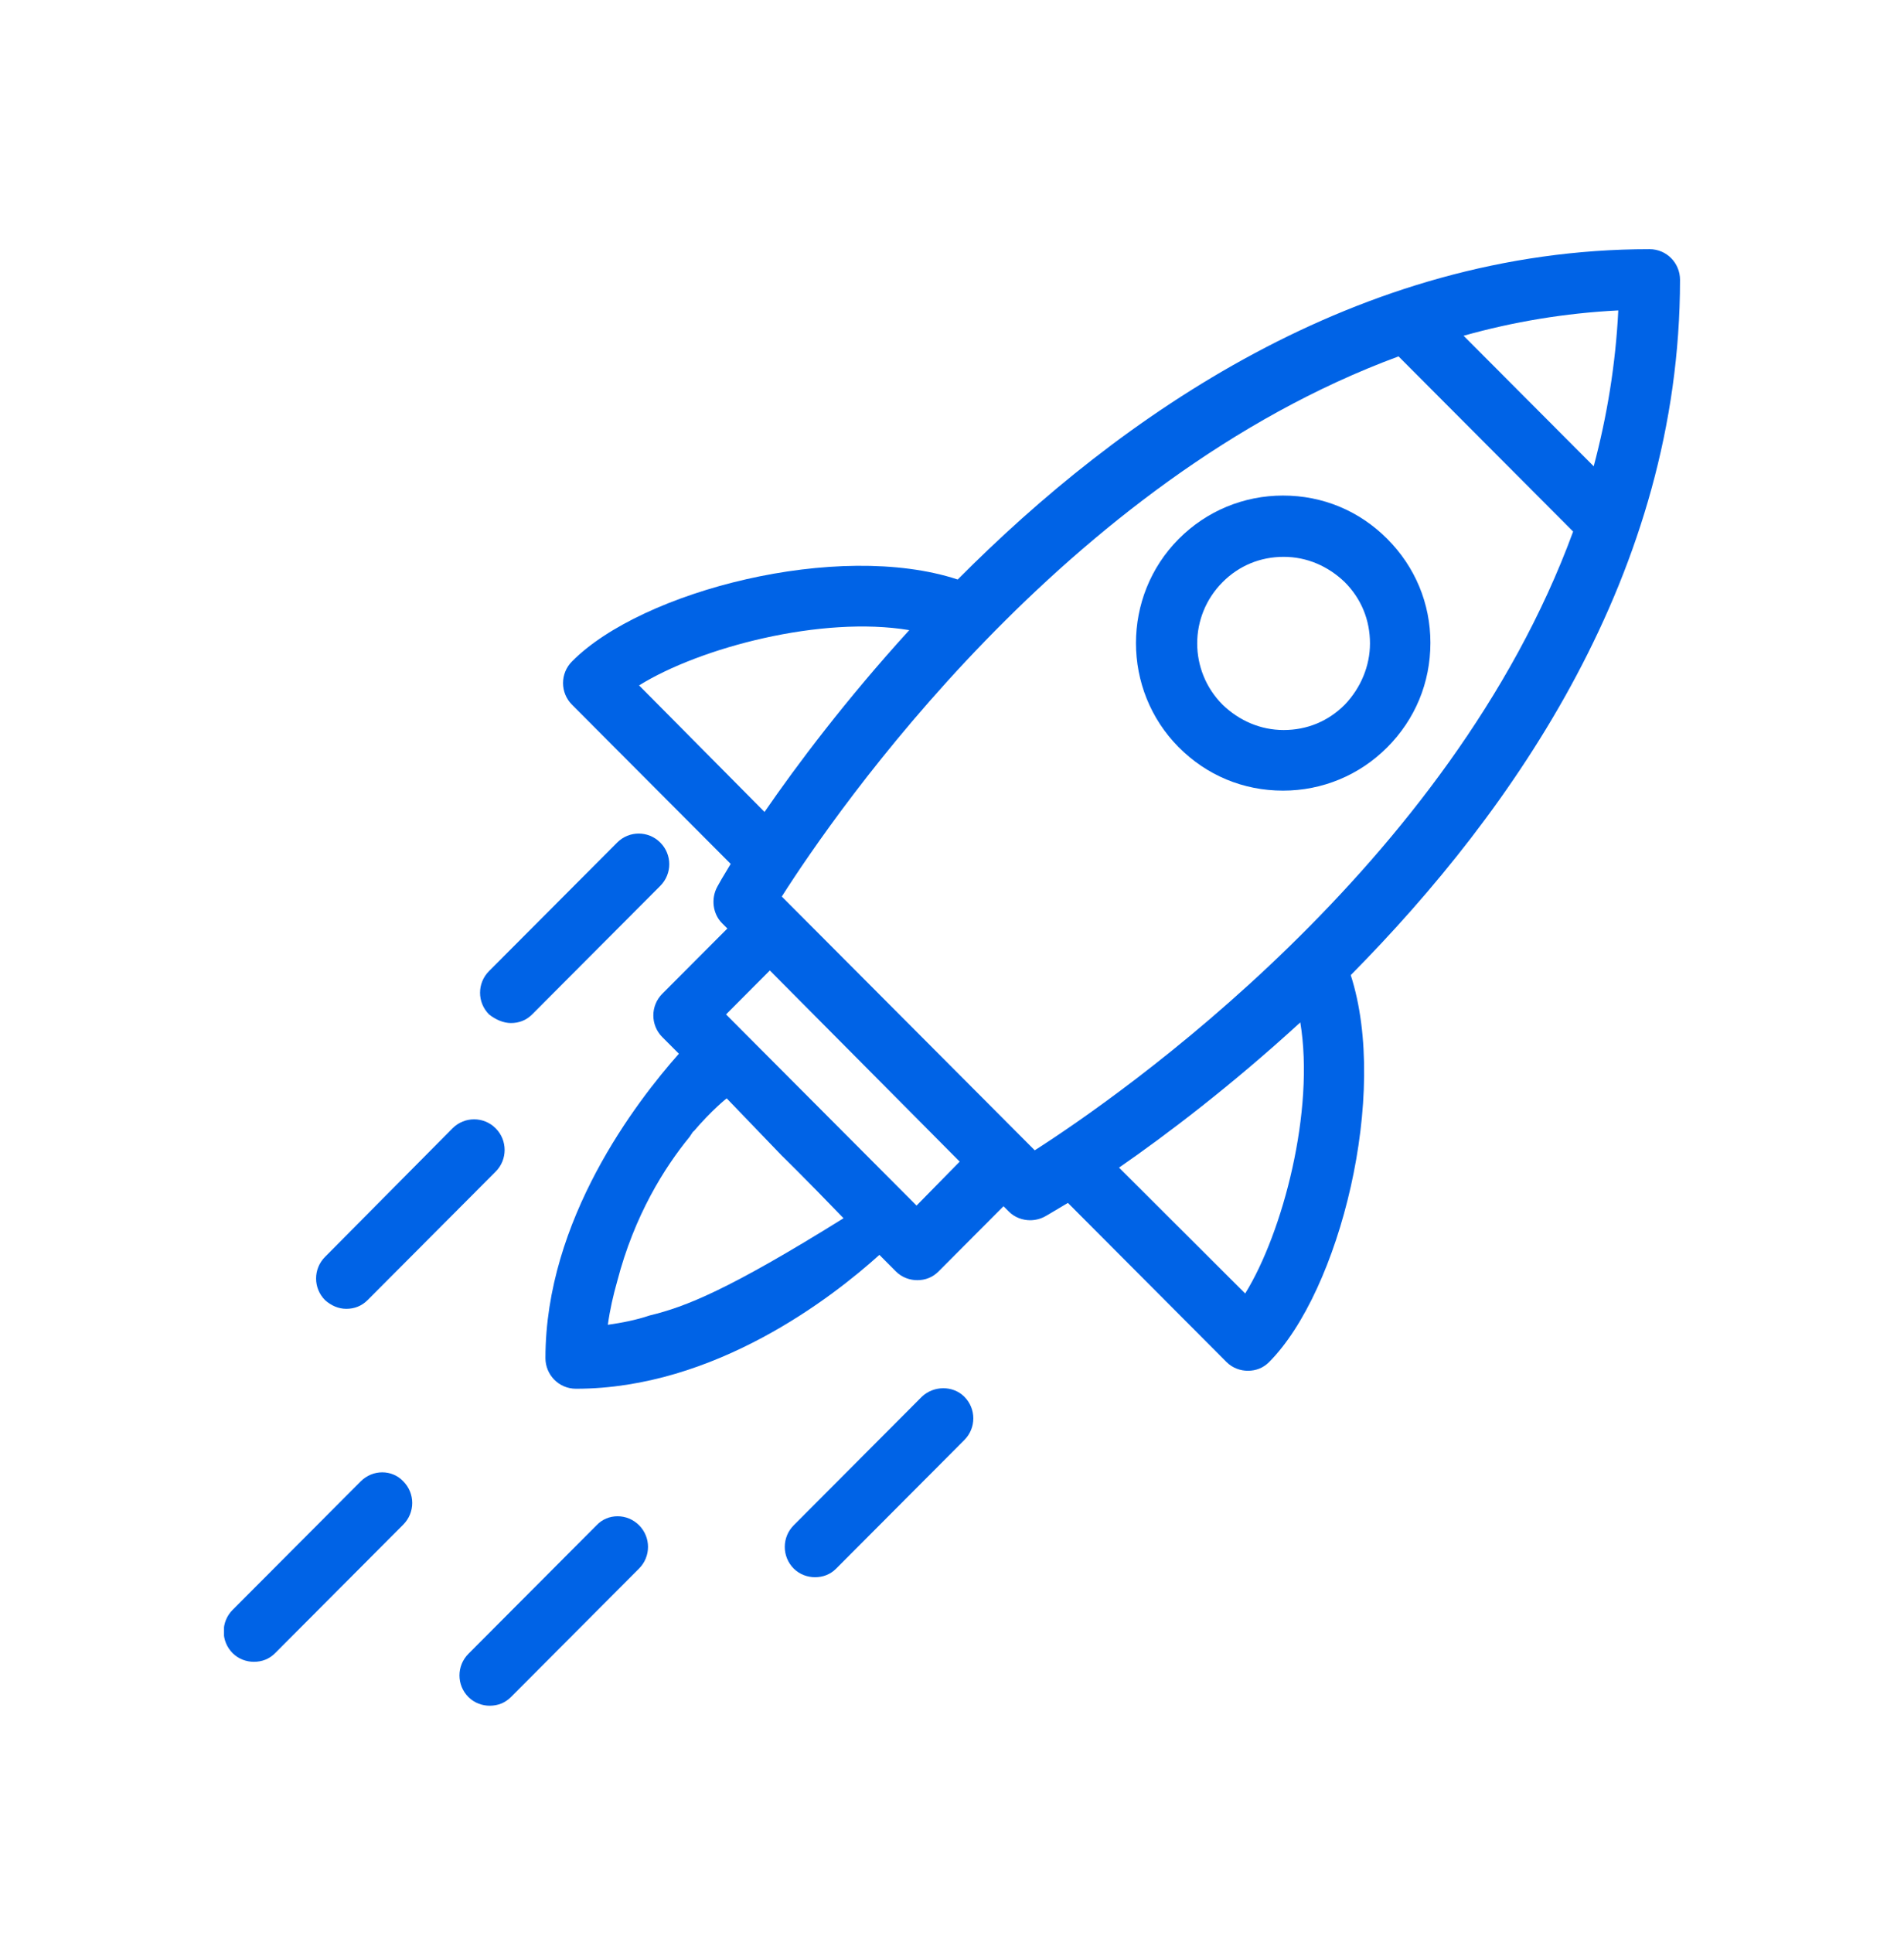 <svg width="68" height="69" viewBox="0 0 68 69" fill="none" xmlns="http://www.w3.org/2000/svg">
<g clip-path="url(#clip0_708_241)">
<path d="M12.884 52.882L8.308 57.471C7.882 57.898 7.882 58.588 8.308 59.016C8.522 59.23 8.806 59.325 9.067 59.325C9.352 59.325 9.612 59.23 9.826 59.016L14.402 54.427C14.829 53.999 14.829 53.309 14.402 52.882C13.999 52.454 13.311 52.454 12.884 52.882Z" fill="#0063E6"/>
<path d="M21.306 54.45L16.73 59.039C16.303 59.467 16.303 60.156 16.73 60.584C16.944 60.798 17.228 60.893 17.489 60.893C17.773 60.893 18.034 60.798 18.248 60.584L22.824 55.995C23.25 55.567 23.25 54.878 22.824 54.45C22.397 54.022 21.709 54.022 21.306 54.45Z" fill="#0063E6"/>
<path d="M12.368 46.724C12.652 46.724 12.913 46.628 13.127 46.414L17.703 41.825C18.129 41.398 18.129 40.708 17.703 40.28C17.276 39.852 16.588 39.852 16.161 40.28L11.609 44.869C11.182 45.297 11.182 45.986 11.609 46.414C11.822 46.605 12.083 46.724 12.368 46.724Z" fill="#0063E6"/>
<path d="M18.247 36.522C18.532 36.522 18.792 36.427 19.006 36.213L23.582 31.624C24.009 31.196 24.009 30.507 23.582 30.079C23.155 29.651 22.467 29.651 22.041 30.079L17.465 34.668C17.038 35.096 17.038 35.785 17.465 36.213C17.702 36.403 17.986 36.522 18.247 36.522Z" fill="#0063E6"/>
<path d="M60.001 9.988C60.001 9.394 59.526 8.895 58.91 8.895C48.478 8.895 39.989 14.863 34.204 20.688C29.936 19.285 22.918 21.092 20.429 23.612C20.002 24.04 20.002 24.73 20.429 25.158L26.096 30.841C25.835 31.269 25.669 31.554 25.621 31.649C25.384 32.077 25.455 32.624 25.787 32.957L25.977 33.147L23.653 35.477C23.227 35.905 23.227 36.595 23.653 37.023L24.246 37.617C22.729 39.329 19.48 43.537 19.48 48.483C19.48 49.077 19.955 49.577 20.571 49.577C25.526 49.577 29.723 46.319 31.407 44.798L31.999 45.392C32.213 45.606 32.497 45.701 32.758 45.701C33.042 45.701 33.303 45.606 33.517 45.392L35.84 43.062L36.03 43.252C36.243 43.466 36.528 43.561 36.789 43.561C36.978 43.561 37.168 43.514 37.334 43.419C37.429 43.371 37.69 43.205 38.14 42.943L43.807 48.626C44.02 48.84 44.305 48.935 44.566 48.935C44.85 48.935 45.111 48.84 45.324 48.626C47.837 46.105 49.616 39.067 48.241 34.811C54.05 28.938 60.001 20.45 60.001 9.988ZM57.796 11.082C57.701 13.008 57.393 14.863 56.918 16.646L52.271 11.986C54.05 11.486 55.899 11.177 57.796 11.082ZM22.824 24.468C25.005 23.113 29.344 21.972 32.474 22.495C30.221 24.968 28.466 27.298 27.305 28.986L22.824 24.468ZM21.709 47.294C21.78 46.771 21.899 46.248 22.041 45.749C22.658 43.371 23.748 41.659 24.625 40.589C24.673 40.518 24.72 40.446 24.768 40.375C24.768 40.399 24.744 40.423 24.744 40.423C25.432 39.614 25.953 39.21 25.953 39.21L27.921 41.255C27.921 41.255 28.727 42.039 30.126 43.49C26.001 46.058 24.483 46.652 23.203 46.961C22.705 47.128 22.207 47.223 21.709 47.294ZM32.734 43.038L30.743 41.041L27.921 38.211L25.93 36.214L27.494 34.645L34.275 41.469L32.734 43.038ZM44.471 46.177L39.966 41.683C41.649 40.518 43.973 38.758 46.439 36.499C46.96 39.638 45.822 43.989 44.471 46.177ZM36.955 41.065L27.921 32.006C29.842 28.986 38.022 17.121 49.948 12.723L56.183 18.976C51.797 30.936 39.966 39.139 36.955 41.065Z" fill="#0063E6"/>
<path d="M32.923 49.862L28.347 54.451C27.921 54.879 27.921 55.568 28.347 55.996C28.561 56.21 28.845 56.305 29.106 56.305C29.391 56.305 29.651 56.21 29.865 55.996L34.441 51.407C34.868 50.979 34.868 50.29 34.441 49.862C34.038 49.458 33.35 49.458 32.923 49.862Z" fill="#0063E6"/>
<path d="M49.544 19.237C48.549 18.238 47.245 17.691 45.822 17.691C44.423 17.691 43.095 18.238 42.1 19.237C40.06 21.282 40.06 24.634 42.1 26.679C43.095 27.678 44.4 28.225 45.822 28.225C47.221 28.225 48.549 27.678 49.544 26.679C50.54 25.68 51.086 24.373 51.086 22.946C51.086 21.543 50.54 20.235 49.544 19.237ZM48.027 25.157C47.434 25.752 46.676 26.061 45.846 26.061C45.016 26.061 44.257 25.728 43.664 25.157C42.455 23.945 42.455 21.995 43.664 20.782C44.257 20.188 45.016 19.879 45.846 19.879C46.676 19.879 47.434 20.212 48.027 20.782C48.62 21.377 48.928 22.138 48.928 22.97C48.928 23.778 48.596 24.563 48.027 25.157Z" fill="#0063E6"/>
</g>
<defs>
<clipPath id="clip0_708_241">
<rect width="52" height="52" fill="white" transform="translate(8 8.895)"/>
</clipPath>
</defs>
</svg>
